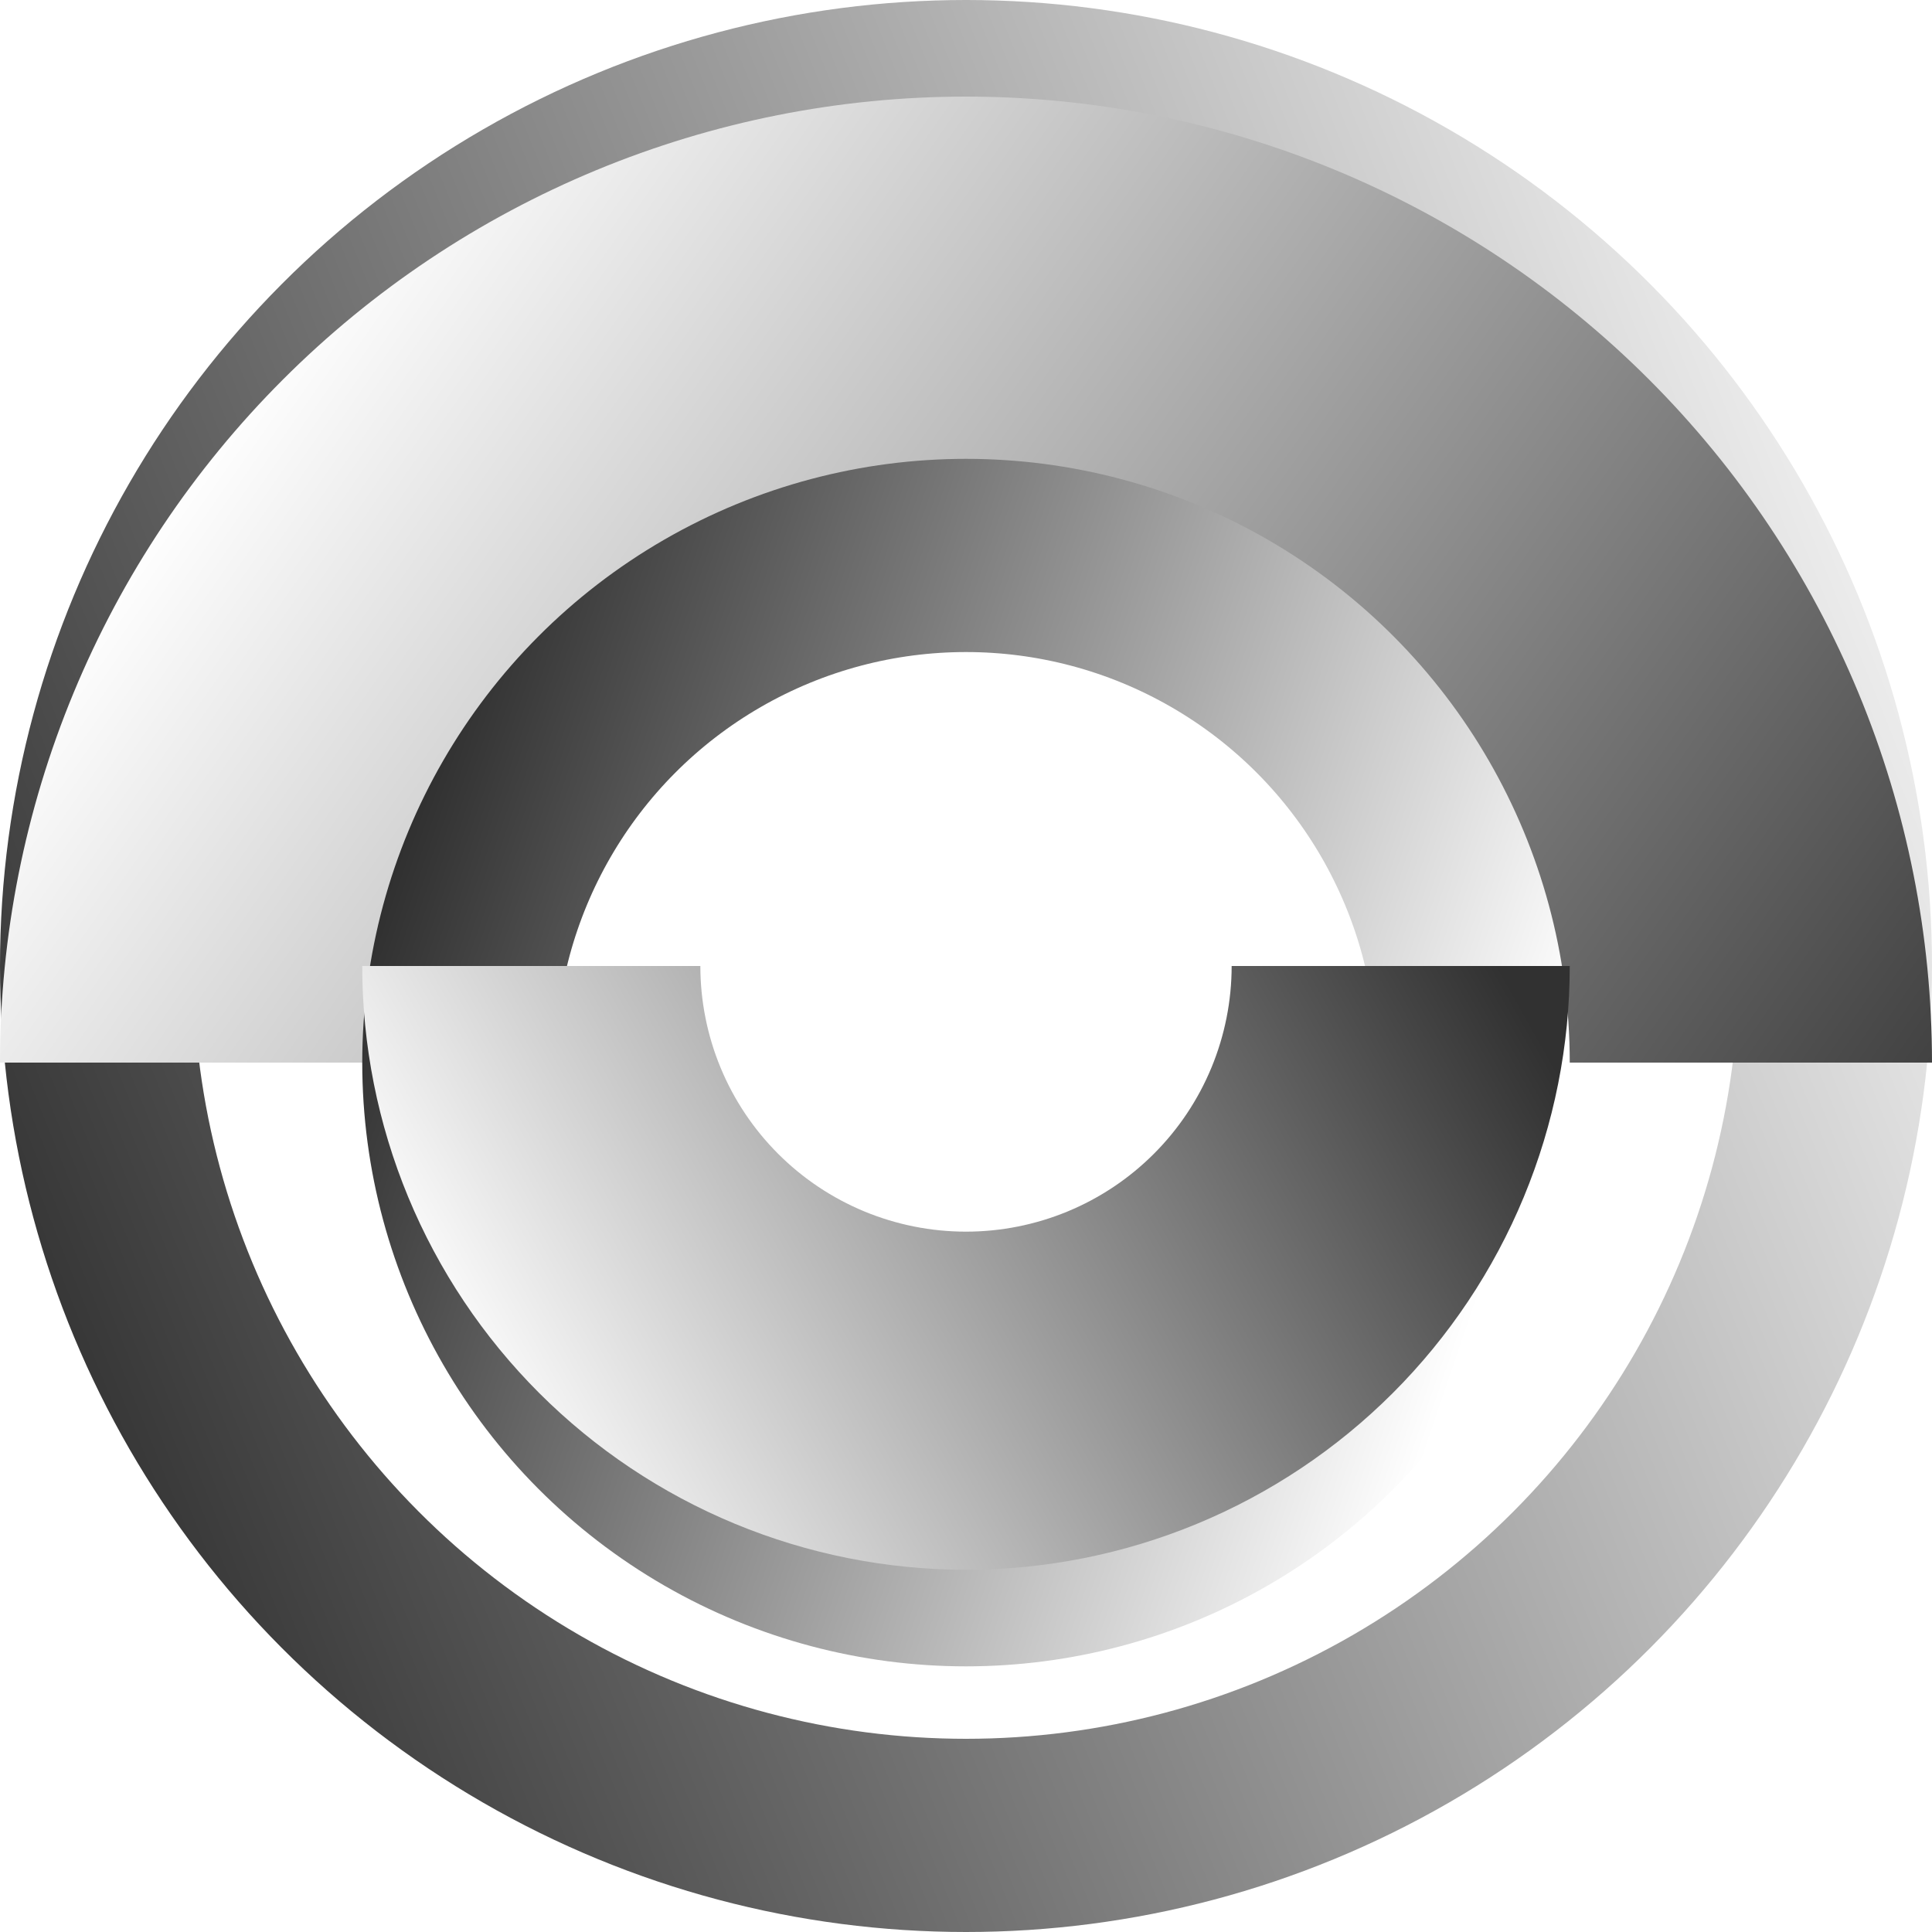 <?xml version="1.0" encoding="UTF-8"?> <svg xmlns="http://www.w3.org/2000/svg" width="80" height="80" viewBox="0 0 80 80" fill="none"> <circle cx="40" cy="40" r="36" transform="matrix(-1 0 0 1 80 0)" stroke="url(#paint0_linear_1658_150324)" stroke-width="8"></circle> <g filter="url(#filter0_i_1658_150324)"> <path d="M0 40C0 34.747 1.035 29.546 3.045 24.693C5.055 19.84 8.001 15.43 11.716 11.716C15.43 8.001 19.84 5.055 24.693 3.045C29.546 1.035 34.747 -2.2961e-07 40 0C45.253 2.29611e-07 50.454 1.035 55.307 3.045C60.16 5.055 64.57 8.001 68.284 11.716C71.999 15.43 74.945 19.84 76.955 24.693C78.965 29.546 80 34.747 80 40L57.6 40C57.6 37.689 57.145 35.4 56.26 33.265C55.376 31.129 54.079 29.189 52.445 27.555C50.811 25.921 48.871 24.624 46.735 23.74C44.6 22.855 42.311 22.4 40 22.4C37.689 22.4 35.4 22.855 33.265 23.74C31.129 24.624 29.189 25.921 27.555 27.555C25.921 29.189 24.624 31.129 23.74 33.265C22.855 35.4 22.4 37.689 22.4 40H0Z" fill="url(#paint1_linear_1658_150324)"></path> </g> <g filter="url(#filter1_i_1658_150324)"> <circle cx="40" cy="40" r="21" transform="rotate(-180 40 40)" stroke="url(#paint2_linear_1658_150324)" stroke-width="8"></circle> </g> <g filter="url(#filter2_ii_1658_150324)"> <path d="M65 40C65 43.283 64.353 46.534 63.097 49.567C61.841 52.6 59.999 55.356 57.678 57.678C55.356 59.999 52.6 61.841 49.567 63.097C46.534 64.353 43.283 65 40 65C36.717 65 33.466 64.353 30.433 63.097C27.4 61.841 24.644 59.999 22.322 57.678C20.001 55.356 18.159 52.6 16.903 49.567C15.647 46.534 15 43.283 15 40L29 40C29 41.444 29.285 42.875 29.837 44.209C30.39 45.544 31.2 46.757 32.222 47.778C33.243 48.8 34.456 49.61 35.791 50.163C37.125 50.715 38.556 51 40 51C41.444 51 42.875 50.715 44.209 50.163C45.544 49.61 46.757 48.8 47.778 47.778C48.8 46.757 49.61 45.544 50.163 44.209C50.715 42.875 51 41.444 51 40H65Z" fill="url(#paint3_linear_1658_150324)"></path> </g> <defs> <filter id="filter0_i_1658_150324" x="0" y="0" width="80" height="44" filterUnits="userSpaceOnUse" color-interpolation-filters="sRGB"> <feFlood flood-opacity="0" result="BackgroundImageFix"></feFlood> <feBlend mode="normal" in="SourceGraphic" in2="BackgroundImageFix" result="shape"></feBlend> <feColorMatrix in="SourceAlpha" type="matrix" values="0 0 0 0 0 0 0 0 0 0 0 0 0 0 0 0 0 0 127 0" result="hardAlpha"></feColorMatrix> <feOffset dy="4"></feOffset> <feGaussianBlur stdDeviation="2.5"></feGaussianBlur> <feComposite in2="hardAlpha" operator="arithmetic" k2="-1" k3="1"></feComposite> <feColorMatrix type="matrix" values="0 0 0 0 1 0 0 0 0 1 0 0 0 0 1 0 0 0 0.25 0"></feColorMatrix> <feBlend mode="normal" in2="shape" result="effect1_innerShadow_1658_150324"></feBlend> </filter> <filter id="filter1_i_1658_150324" x="15" y="15" width="50" height="54" filterUnits="userSpaceOnUse" color-interpolation-filters="sRGB"> <feFlood flood-opacity="0" result="BackgroundImageFix"></feFlood> <feBlend mode="normal" in="SourceGraphic" in2="BackgroundImageFix" result="shape"></feBlend> <feColorMatrix in="SourceAlpha" type="matrix" values="0 0 0 0 0 0 0 0 0 0 0 0 0 0 0 0 0 0 127 0" result="hardAlpha"></feColorMatrix> <feOffset dy="4"></feOffset> <feGaussianBlur stdDeviation="2"></feGaussianBlur> <feComposite in2="hardAlpha" operator="arithmetic" k2="-1" k3="1"></feComposite> <feColorMatrix type="matrix" values="0 0 0 0 0 0 0 0 0 0 0 0 0 0 0 0 0 0 0.25 0"></feColorMatrix> <feBlend mode="normal" in2="shape" result="effect1_innerShadow_1658_150324"></feBlend> </filter> <filter id="filter2_ii_1658_150324" x="15" y="36" width="50" height="33" filterUnits="userSpaceOnUse" color-interpolation-filters="sRGB"> <feFlood flood-opacity="0" result="BackgroundImageFix"></feFlood> <feBlend mode="normal" in="SourceGraphic" in2="BackgroundImageFix" result="shape"></feBlend> <feColorMatrix in="SourceAlpha" type="matrix" values="0 0 0 0 0 0 0 0 0 0 0 0 0 0 0 0 0 0 127 0" result="hardAlpha"></feColorMatrix> <feOffset dy="-4"></feOffset> <feGaussianBlur stdDeviation="3"></feGaussianBlur> <feComposite in2="hardAlpha" operator="arithmetic" k2="-1" k3="1"></feComposite> <feColorMatrix type="matrix" values="0 0 0 0 1 0 0 0 0 1 0 0 0 0 1 0 0 0 0.25 0"></feColorMatrix> <feBlend mode="normal" in2="shape" result="effect1_innerShadow_1658_150324"></feBlend> <feColorMatrix in="SourceAlpha" type="matrix" values="0 0 0 0 0 0 0 0 0 0 0 0 0 0 0 0 0 0 127 0" result="hardAlpha"></feColorMatrix> <feOffset dy="4"></feOffset> <feGaussianBlur stdDeviation="3"></feGaussianBlur> <feComposite in2="hardAlpha" operator="arithmetic" k2="-1" k3="1"></feComposite> <feColorMatrix type="matrix" values="0 0 0 0 0 0 0 0 0 0 0 0 0 0 0 0 0 0 0.2 0"></feColorMatrix> <feBlend mode="normal" in2="effect1_innerShadow_1658_150324" result="effect2_innerShadow_1658_150324"></feBlend> </filter> <linearGradient id="paint0_linear_1658_150324" x1="-12.5" y1="40" x2="86.875" y2="80" gradientUnits="userSpaceOnUse"> <stop stop-color="white"></stop> <stop offset="1" stop-color="#0E0E0E"></stop> </linearGradient> <linearGradient id="paint1_linear_1658_150324" x1="15" y1="5" x2="87.5" y2="55.625" gradientUnits="userSpaceOnUse"> <stop stop-color="white"></stop> <stop offset="1" stop-color="#1B1B1B"></stop> </linearGradient> <linearGradient id="paint2_linear_1658_150324" x1="15" y1="41.25" x2="68.125" y2="59.375" gradientUnits="userSpaceOnUse"> <stop stop-color="white"></stop> <stop offset="1" stop-color="#0E0E0E"></stop> </linearGradient> <linearGradient id="paint3_linear_1658_150324" x1="17.5" y1="54.375" x2="57.5" y2="31.875" gradientUnits="userSpaceOnUse"> <stop stop-color="white"></stop> <stop offset="1" stop-color="#313131"></stop> </linearGradient> </defs> </svg> 